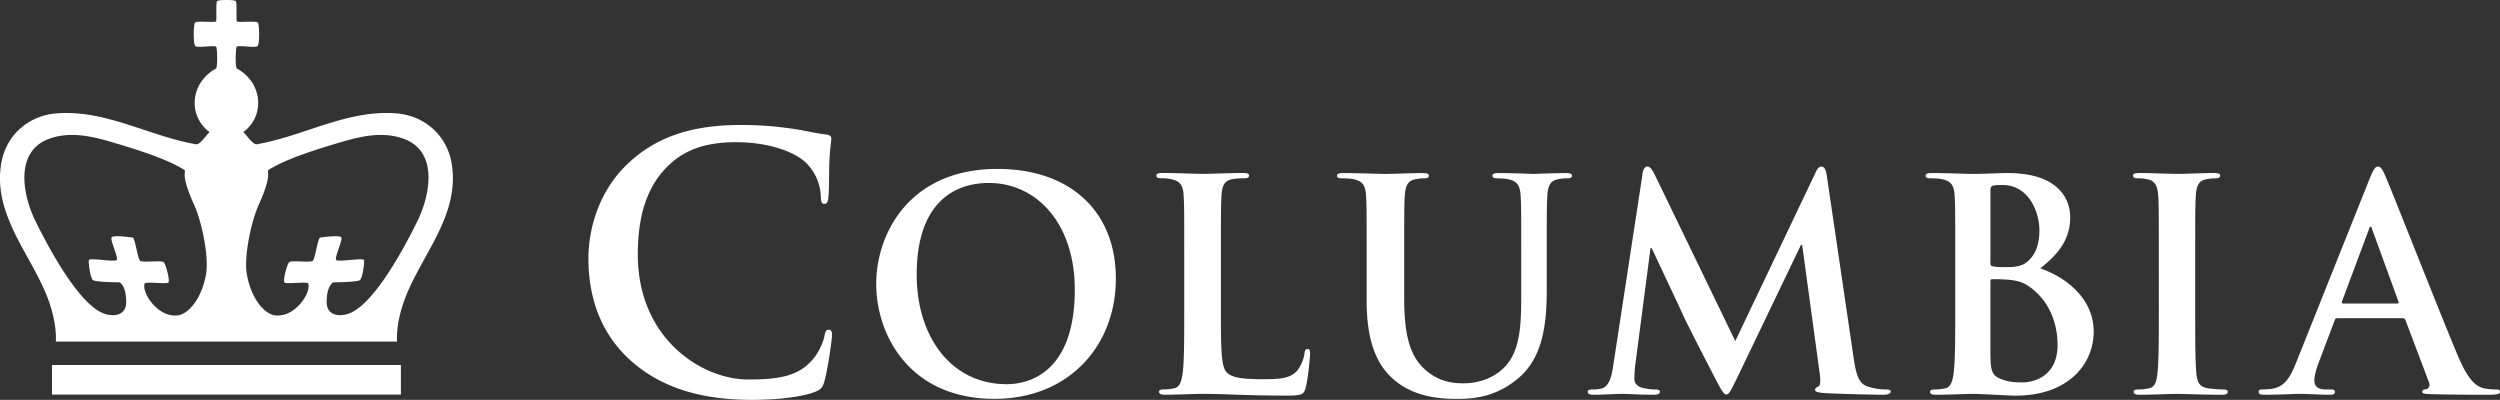 <svg xmlns="http://www.w3.org/2000/svg" id="columbia-logo" viewBox="0 0 183.829 29.402">
			<rect x="0" y="0" width="183.829" height="29.402" fill="#333333" stroke="none"/>
			<g fill="#ffffff" fill-rule="nonzero">
				<path d="M46.463 26.591c-2.526-2.218-3.196-5.104-3.196-7.604 0-1.753.54-4.794 3.016-7.063 1.855-1.702 4.304-2.733 8.145-2.733 1.598 0 2.552.103 3.737.258.979.13 1.805.361 2.578.438.283.025.386.154.386.31 0 .206-.077.515-.13 1.418-.05.851-.024 2.27-.076 2.783-.026.387-.077.593-.31.593-.205 0-.257-.206-.257-.566a3.665 3.665 0 0 0-1.005-2.37c-.851-.904-2.861-1.6-5.232-1.6-2.243 0-3.712.566-4.846 1.6C47.39 13.78 46.9 16.228 46.9 18.73c0 6.134 4.666 9.175 8.12 9.175 2.293 0 3.685-.257 4.717-1.444.438-.487.773-1.234.876-1.699.077-.413.129-.517.335-.517.18 0 .232.182.232.387 0 .31-.31 2.552-.567 3.43-.13.437-.232.565-.67.747-1.031.412-2.99.593-4.64.593-3.53-.002-6.494-.776-8.841-2.81M64.43 20.873c0-3.688 2.437-8.452 8.907-8.452 5.37 0 8.713 3.127 8.713 8.065s-3.451 8.842-8.93 8.842c-6.188 0-8.69-4.637-8.69-8.455m14.6.411c0-4.83-2.781-7.829-6.318-7.829-2.481 0-5.306 1.381-5.306 6.75 0 4.486 2.48 8.045 6.62 8.045 1.51 0 5.005-.733 5.005-6.966M89.775 22.771c0 2.762 0 4.25.453 4.638.367.324.927.474 2.61.474 1.143 0 1.984-.02 2.523-.603.259-.28.518-.885.56-1.295.022-.193.065-.323.238-.323.15 0 .172.106.172.367 0 .235-.151 1.854-.323 2.48-.13.473-.237.581-1.36.581-3.105 0-4.527-.13-6.274-.13-.497 0-1.855.065-2.718.065-.28 0-.432-.065-.432-.217 0-.107.087-.172.346-.172.323 0 .582-.043.776-.087.43-.086.539-.56.626-1.185.107-.906.107-2.61.107-4.596v-3.796c0-3.277 0-3.882-.043-4.57-.043-.734-.215-1.079-.927-1.23a3.217 3.217 0 0 0-.712-.064c-.237 0-.366-.043-.366-.194 0-.15.15-.194.474-.194 1.014 0 2.372.065 2.955.065.517 0 2.092-.065 2.933-.065.302 0 .453.043.453.194 0 .151-.13.194-.39.194-.236 0-.581.021-.84.064-.582.108-.755.476-.798 1.23-.043.688-.043 1.293-.043 4.57v3.8ZM100.492 18.977c0-3.278 0-3.883-.043-4.572-.044-.732-.216-1.079-.927-1.229-.173-.043-.54-.063-.842-.063-.237 0-.366-.043-.366-.194 0-.15.15-.193.474-.193 1.143 0 2.502.063 3.148.063.519 0 1.877-.063 2.654-.063.323 0 .474.043.474.193 0 .151-.13.194-.345.194-.237 0-.366.021-.625.063-.583.107-.755.475-.798 1.23-.043.688-.043 1.293-.043 4.571v3.02c0 3.126.625 4.443 1.682 5.305.97.798 1.963.884 2.695.884.95 0 2.114-.3 2.976-1.164 1.187-1.186 1.252-3.127 1.252-5.348v-2.696c0-3.278 0-3.883-.043-4.572-.043-.732-.216-1.079-.928-1.229-.173-.043-.54-.064-.776-.064-.237 0-.367-.043-.367-.194 0-.15.15-.193.453-.193 1.1 0 2.459.063 2.48.063.259 0 1.618-.063 2.459-.063.302 0 .453.043.453.193 0 .151-.13.194-.39.194a3.25 3.25 0 0 0-.624.064c-.582.107-.755.475-.798 1.23-.043.688-.043 1.293-.043 4.571v2.308c0 2.395-.237 4.938-2.05 6.491-1.53 1.316-3.083 1.553-4.485 1.553-1.143 0-3.214-.064-4.787-1.487-1.1-.992-1.92-2.589-1.92-5.717v-3.149ZM120.762 12.81c.065-.368.194-.563.367-.563.172 0 .302.108.582.67l5.887 12.163 5.867-12.314c.149-.346.279-.519.474-.519.195 0 .323.216.388.67l1.963 13.327c.194 1.36.41 1.984 1.057 2.18a4.38 4.38 0 0 0 1.338.215c.193 0 .345.021.345.15 0 .172-.26.238-.561.238-.54 0-3.516-.066-4.378-.13-.496-.043-.625-.108-.625-.238 0-.106.086-.172.236-.235.129-.045.194-.324.108-.929l-1.294-9.49h-.086l-4.702 9.792c-.496 1.015-.604 1.208-.798 1.208-.194 0-.41-.432-.755-1.077-.517-.993-2.221-4.293-2.48-4.897-.194-.452-1.488-3.169-2.243-4.787h-.086l-1.122 8.583a8.583 8.583 0 0 0-.065 1.015c0 .41.28.604.648.69.388.085.69.107.905.107.173 0 .324.043.324.15 0 .194-.194.238-.517.238-.907 0-1.877-.066-2.265-.066-.41 0-1.445.066-2.135.066-.216 0-.39-.044-.39-.238 0-.107.13-.15.347-.15.173 0 .323 0 .646-.065.604-.129.776-.97.884-1.704l2.15-14.06h-.014ZM143.772 18.977c0-3.278 0-3.883-.044-4.572-.043-.733-.216-1.079-.928-1.229-.172-.043-.538-.065-.84-.065-.238 0-.367-.043-.367-.192 0-.152.15-.194.476-.194 1.143 0 2.5.063 2.933.063 1.057 0 1.897-.063 2.63-.063 3.904 0 4.594 2.091 4.594 3.235 0 1.768-1.013 2.823-2.2 3.773 1.77.604 3.926 2.135 3.926 4.657 0 2.31-1.79 4.703-5.758 4.703-.518 0-2.48-.13-3.127-.13-.496 0-1.854.065-2.718.065-.28 0-.431-.065-.431-.216 0-.109.086-.173.345-.173.323 0 .582-.043.776-.087.43-.086.539-.56.625-1.186.108-.905.108-2.609.108-4.595v-3.794Zm2.587.367c0 .172.064.215.15.236.194.042.519.065 1.015.065.712 0 1.186-.087 1.553-.41.56-.454.884-1.229.884-2.286 0-1.444-.841-3.343-2.696-3.343-.302 0-.496 0-.711.043-.151.043-.194.13-.194.367l-.001 5.328Zm2.847 1.724c-.453-.324-.95-.475-1.79-.518-.388-.02-.604-.02-.927-.02-.087 0-.13.043-.13.15v5.112c0 1.423.064 1.79.755 2.07.582.236 1.078.257 1.573.257.972 0 2.61-.517 2.61-2.759 0-1.337-.452-3.148-2.091-4.292M158.742 18.977c0-3.278 0-3.883-.043-4.572-.043-.732-.26-1.1-.733-1.208a3.086 3.086 0 0 0-.775-.086c-.216 0-.345-.043-.345-.216 0-.129.172-.172.517-.172.819 0 2.178.063 2.803.063.54 0 1.813-.063 2.633-.063.279 0 .452.043.452.172 0 .173-.13.216-.345.216a3.67 3.67 0 0 0-.648.064c-.582.107-.754.475-.797 1.23-.044.687-.044 1.293-.044 4.571v3.796c0 2.091 0 3.796.087 4.723.064.582.216.971.863 1.058.302.043.776.086 1.1.086.236 0 .346.063.346.173 0 .15-.173.216-.41.216-1.423 0-2.783-.065-3.365-.065-.496 0-1.854.065-2.717.065-.28 0-.431-.065-.431-.216 0-.109.086-.173.345-.173.323 0 .582-.043.775-.086.432-.087.562-.454.625-1.079.108-.905.108-2.61.108-4.7l-.001-3.797ZM171.862 23.397c-.11 0-.152.043-.195.172l-1.165 3.085c-.215.538-.324 1.057-.324 1.315 0 .388.195.67.864.67h.323c.259 0 .322.042.322.171 0 .172-.13.216-.365.216-.691 0-1.617-.064-2.286-.064-.237 0-1.423.064-2.545.064-.28 0-.41-.044-.41-.216 0-.129.086-.172.259-.172.195 0 .496-.022.668-.043.993-.13 1.403-.863 1.834-1.94l5.412-13.546c.26-.625.389-.86.605-.86.193 0 .322.192.538.688.519 1.187 3.969 9.985 5.35 13.264.817 1.942 1.446 2.243 1.897 2.351.322.064.646.087.903.087.175 0 .282.021.282.172 0 .172-.195.216-.993.216-.774 0-2.351 0-4.076-.044-.388-.02-.646-.02-.646-.172 0-.129.087-.172.302-.194.15-.043.302-.236.194-.496l-1.728-4.57c-.043-.109-.107-.152-.215-.152h-4.807v-.002h.002Zm4.399-1.078c.108 0 .13-.064.108-.13l-1.941-5.327c-.021-.086-.044-.193-.107-.193-.066 0-.108.107-.13.193l-1.983 5.307c-.022.086 0 .15.086.15h3.967ZM33.205 11.982c-.353-2.052-2.011-3.48-4.04-3.644-3.625-.292-6.754 1.647-10.271 2.27-.282.048-.66-.55-1.001-.893 1.63-1.229 1.409-3.639-.48-4.68-.13-.149-.083-1.537-.008-1.6.154-.128 1.359.104 1.53-.046.17-.147.137-1.592.027-1.73-.11-.14-1.467.01-1.544-.084-.076-.094.038-1.394-.09-1.496C17.237.006 16.86 0 16.65 0c-.21-.002-.587.006-.678.08-.128.102-.014 1.401-.09 1.495-.077.093-1.434-.056-1.544.083-.11.14-.143 1.584.028 1.732.17.15 1.375-.082 1.529.046.074.063.122 1.45-.008 1.6-1.89 1.041-2.11 3.45-.48 4.68-.341.342-.72.94-1.001.892-3.516-.62-6.645-2.56-10.27-2.269-2.03.163-3.687 1.592-4.04 3.644-.635 3.695 2.02 6.535 3.308 9.671.408.99.766 2.321.7 3.466l12.403.001h12.686c-.063-1.146.295-2.477.703-3.467 1.288-3.136 3.943-5.976 3.308-9.672M15.15 20.164c-.326 1.855-1.357 3.033-2.214 3.04-.562.003-1.014-.21-1.423-.57-.565-.494-1.026-1.307-.878-1.787.125-.162 1.646.07 1.754-.08.109-.15-.185-1.337-.357-1.49-.171-.152-1.545.052-1.73-.099-.182-.15-.353-1.619-.541-1.709 0 0-1.453-.217-1.558-.01-.106.208.49 1.434.388 1.642-.102.21-2.025-.183-2.06.033-.033.217.11 1.296.296 1.456.184.16 1.98.171 1.98.171.373.284.47.863.473 1.455.003.752-.582 1.14-1.514.88-1.738-.488-3.893-4.258-5.172-6.868-.94-1.919-1.507-5.059.96-6 1.504-.574 3.082-.249 4.7.231 1.696.504 3.932 1.185 5.25 2.004.323.2-.385.04.784 2.631.544 1.206 1.089 3.775.862 5.07m10.384 2.931c-.932.261-1.517-.127-1.514-.879.002-.592.099-1.17.473-1.455 0 0 1.796-.01 1.98-.17.184-.16.328-1.24.295-1.457-.034-.216-1.958.176-2.06-.033-.101-.208.495-1.434.389-1.643-.107-.206-1.558.011-1.558.011-.188.09-.36 1.558-.543 1.71-.184.15-1.557-.055-1.728.097-.173.154-.465 1.34-.358 1.49.108.151 1.629-.08 1.755.081.147.48-.313 1.293-.878 1.787-.41.36-.861.573-1.423.57-.858-.007-1.888-1.185-2.214-3.04-.228-1.295.318-3.864.86-5.07 1.17-2.59.462-2.43.785-2.63 1.319-.82 3.555-1.5 5.25-2.005 1.618-.48 3.196-.806 4.7-.23 2.468.94 1.9 4.08.96 6-1.278 2.61-3.433 6.378-5.171 6.866M29.478 29.016v-2.179H3.824v2.179H16.794z"/>
			</g>
		</svg>
